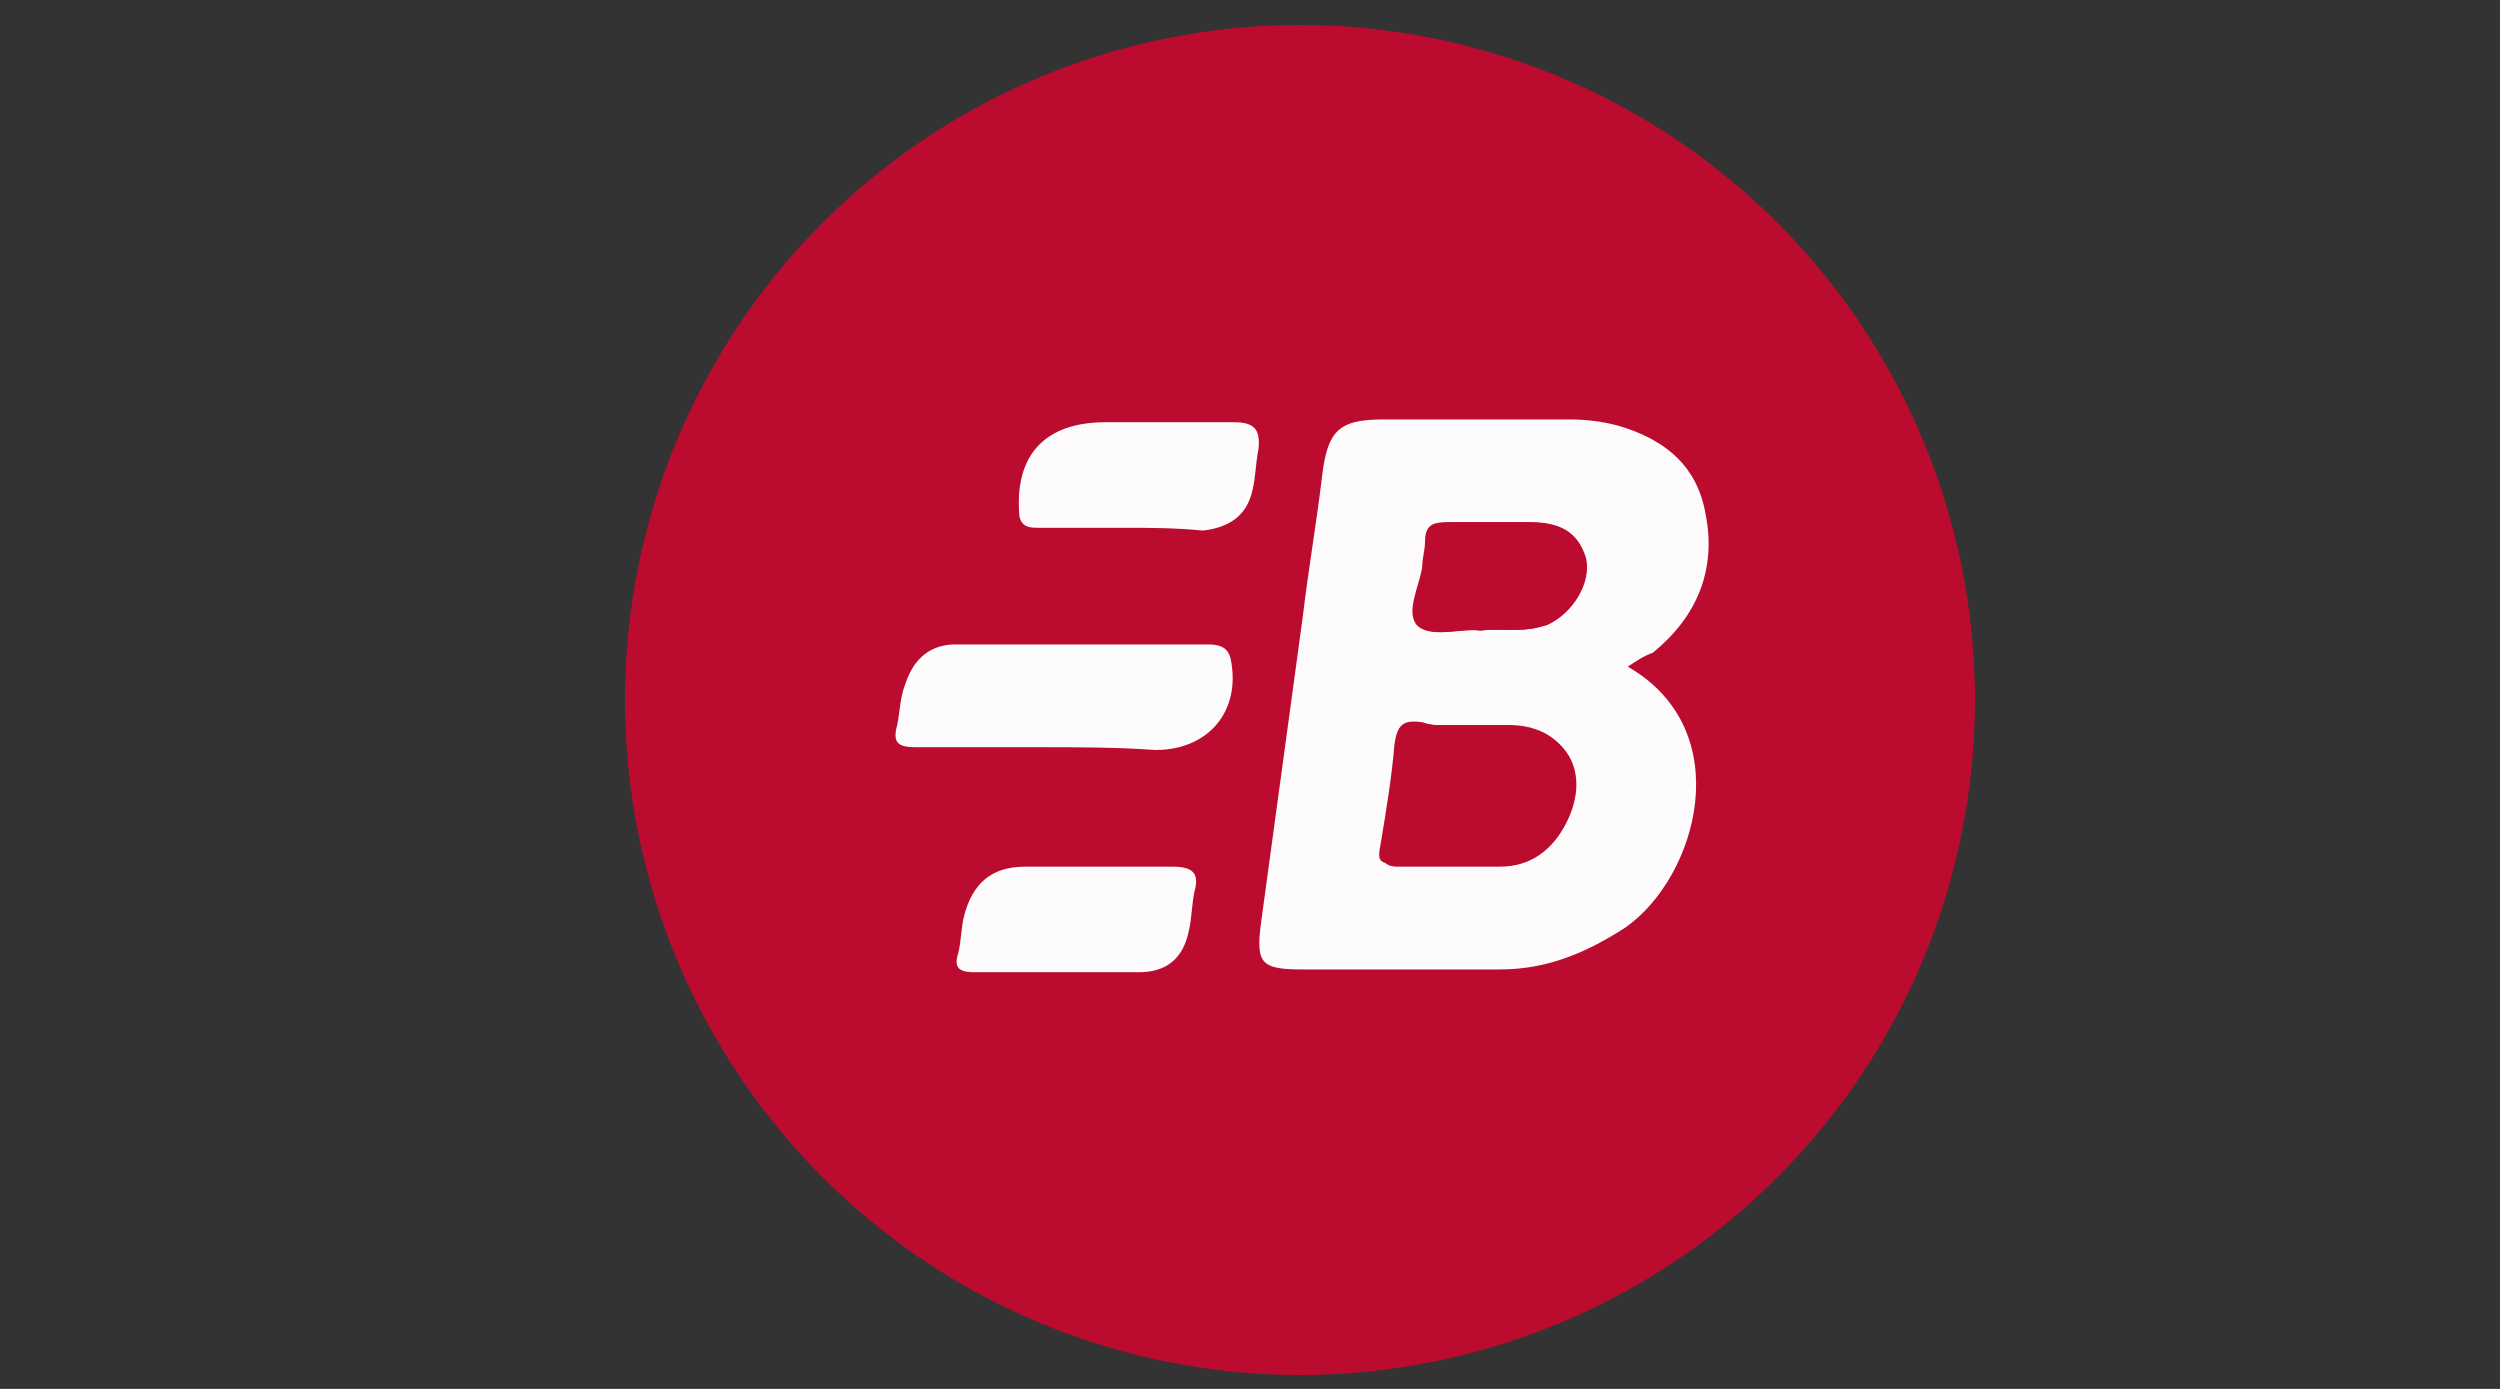 <?xml version="1.0" encoding="utf-8"?>
<!-- Generator: Adobe Illustrator 22.1.0, SVG Export Plug-In . SVG Version: 6.00 Build 0)  -->
<svg version="1.1" xmlns="http://www.w3.org/2000/svg" xmlns:xlink="http://www.w3.org/1999/xlink" x="0px" y="0px"
	 viewBox="0 0 90 50" style="enable-background:new 0 0 90 50;" xml:space="preserve">
<rect x="0" y="0" width="90" height="50" fill="#333333" stroke="none"/>
<style type="text/css">
	.st0{fill:#BB0B2E;}
	.st1{display:none;}
	.st2{fill:none;}
	.st3{fill:#FDFBFB;}
	.st4{fill:#FDFCFD;}
</style>
<g id="Capa_2">
</g>
<g id="Capa_1">
	<circle class="st0" cx="46.8" cy="25.2" r="24.3"/>
	<rect x="-927.3" y="-1756.9" class="st2" width="2464" height="2642.5"/>
	<rect x="-927.3" y="-1756.9" class="st2" width="2464" height="2642.5"/>
	<rect x="-927.3" y="-1756.9" class="st2" width="2464" height="2642.5"/>
	<rect x="-927.3" y="-1756.9" class="st2" width="2464" height="2642.5"/>
	<rect x="-927.3" y="-1756.9" class="st2" width="2464" height="2642.5"/>
	<rect x="-927.3" y="-1756.9" class="st2" width="2464" height="2642.5"/>
	<rect x="-927.3" y="-1756.9" class="st2" width="2464" height="2642.5"/>
	<rect x="-927.3" y="-1756.9" class="st2" width="2464" height="2642.5"/>
	<rect x="-927.3" y="-1756.9" class="st2" width="2464" height="2642.5"/>
	<rect x="-927.3" y="-1756.9" class="st2" width="2464" height="2642.5"/>
	<rect x="-927.3" y="-1756.9" class="st2" width="2464" height="2642.5"/>
	<rect x="-927.3" y="-1756.9" class="st2" width="2464" height="2642.5"/>
	<rect x="-927.3" y="-1756.9" class="st2" width="2464" height="2642.5"/>
	<rect x="-927.3" y="-1756.9" class="st2" width="2464" height="2642.5"/>
	<rect x="-927.3" y="-1756.9" class="st2" width="2464" height="2642.5"/>
	<rect x="-927.3" y="-1756.9" class="st2" width="2464" height="2642.5"/>
	<rect x="-927.3" y="-1756.9" class="st2" width="2464" height="2642.5"/>
	<rect x="-927.3" y="-1756.9" class="st2" width="2464" height="2642.5"/>
	<rect x="-927.3" y="-1756.9" class="st2" width="2464" height="2642.5"/>
	<g>
		<path class="st0" d="M23.7,27.6c0-1.7,0-3.4,0-5.1c0.2-0.1,0.2-0.2,0.2-0.4c0.8-5.6,3.2-10.4,7.5-14.2c3.2-2.8,6.8-4.9,11.2-5.4
			c0.5-0.1,1.3,0.1,1.7-0.5c1.6,0,3.3,0,4.9,0c0.1,0.1,0.1,0.2,0.2,0.2c6.1,0.6,11.1,3.5,15.1,8c2.1,2.4,3.6,5.2,4.5,8.3
			c0.4,1.4,0.7,2.9,1,4.3c0,1.6,0,3.2,0,4.7c-0.2,0-0.2,0.2-0.2,0.3c-1.3,10.1-8.3,17.8-18.3,20c-0.8,0.2-1.6,0.1-2.3,0.5
			c-1.6,0-3.2,0-4.7,0c-0.1-0.2-0.2-0.2-0.3-0.2c-9.6-1.2-17.2-7.8-19.7-17.2C24.1,29.8,24.1,28.7,23.7,27.6z M58.6,24
			c0.3-0.2,0.6-0.4,0.8-0.6c1.6-1.3,2.3-2.9,1.9-5c-0.3-1.7-1.4-2.6-2.9-3.1c-0.6-0.2-1.3-0.3-2-0.3c-2.2,0-4.5,0-6.7,0
			c-1.5,0-2,0.4-2.2,2c-0.2,1.7-0.5,3.4-0.7,5.1c-0.5,3.7-1.1,7.3-1.5,11c-0.2,1.5,0.1,1.7,1.5,1.7c2.4,0,4.7,0,7.1,0
			c1.7,0,3.2-0.6,4.5-1.5C61.1,31.6,62.6,26.3,58.6,24z M37.5,26.9c1.3,0,2.7,0,4,0c2,0,3.1-1.4,2.7-3.3c-0.1-0.4-0.4-0.5-0.8-0.5
			c-3,0-6.1,0-9.1,0c-0.9,0-1.5,0.6-1.8,1.4c-0.1,0.5-0.1,1-0.3,1.5c-0.2,0.7,0.1,0.8,0.7,0.8C34.5,26.9,36,26.9,37.5,26.9z
			 M40.4,19c1,0,1.9,0,2.9,0c1,0,1.6-0.5,1.8-1.5c0.1-0.5,0.1-0.9,0.2-1.4c0.1-0.7-0.2-1-0.9-1c-1.5,0-3.1,0-4.6,0
			c-2.2,0-3.3,1.2-3.1,3.4c0,0.4,0.3,0.4,0.7,0.4C38.4,19,39.4,19,40.4,19z M38,35c1,0,2,0,3,0c1,0,1.6-0.5,1.8-1.5
			c0.1-0.5,0.1-0.9,0.2-1.4c0.1-0.7-0.2-0.9-0.8-0.9c-1.8,0-3.6,0-5.3,0c-1.2,0-1.9,0.6-2.2,1.8c-0.1,0.4-0.1,0.9-0.2,1.3
			c-0.1,0.6,0.1,0.7,0.6,0.7C36.1,35,37.1,35,38,35z"/>
		<path class="st3" d="M58.6,24c4,2.3,2.5,7.6-0.1,9.4c-1.4,0.9-2.8,1.5-4.5,1.5c-2.4,0-4.7,0-7.1,0c-1.5,0-1.7-0.2-1.5-1.7
			c0.5-3.7,1-7.3,1.5-11c0.2-1.7,0.5-3.4,0.7-5.1c0.2-1.6,0.6-2,2.2-2c2.2,0,4.5,0,6.7,0c0.7,0,1.4,0.1,2,0.3
			c1.5,0.5,2.6,1.4,2.9,3.1c0.4,2-0.3,3.7-1.9,5C59.2,23.6,58.9,23.8,58.6,24z M52.9,26.1c-0.5,0-1.1,0-1.6,0
			c-0.6-0.1-0.9,0.1-1,0.8c-0.1,1.2-0.3,2.4-0.5,3.6c-0.1,0.4,0,0.7,0.5,0.7c1.2,0,2.5,0,3.7,0c1.1,0,1.9-0.6,2.4-1.6
			c0.9-1.8,0-3.4-2-3.4C53.9,26.1,53.4,26.1,52.9,26.1z M53.3,22.7c0.8-0.1,1.6,0.1,2.3-0.2c1-0.4,1.6-1.5,1.4-2.4
			c-0.3-1-1-1.3-2-1.3c-0.9,0-1.8,0-2.8,0c-0.5,0-0.9,0-0.9,0.7c0,0.3-0.1,0.6-0.1,0.9c-0.1,0.7-0.6,1.6-0.2,2.1
			C51.5,23,52.5,22.6,53.3,22.7z"/>
		<path class="st4" d="M37.5,26.9c-1.5,0-3,0-4.5,0c-0.6,0-0.9-0.1-0.7-0.8c0.1-0.5,0.1-1,0.3-1.5c0.3-0.9,0.9-1.4,1.8-1.4
			c3,0,6.1,0,9.1,0c0.4,0,0.7,0.1,0.8,0.5c0.4,1.9-0.8,3.3-2.7,3.3C40.2,26.9,38.8,26.9,37.5,26.9z"/>
		<path class="st3" d="M40.4,19c-1,0-2,0-3,0c-0.3,0-0.6,0-0.7-0.4c-0.2-2.2,0.9-3.4,3.1-3.4c1.5,0,3.1,0,4.6,0c0.7,0,1,0.2,0.9,1
			c-0.1,0.5-0.1,1-0.2,1.4c-0.2,1-0.9,1.4-1.8,1.5C42.3,19,41.3,19,40.4,19z"/>
		<path class="st3" d="M38,35c-1,0-1.9,0-2.9,0c-0.5,0-0.8-0.1-0.6-0.7c0.1-0.4,0.1-0.9,0.2-1.3c0.3-1.2,1-1.8,2.2-1.8
			c1.8,0,3.6,0,5.3,0c0.7,0,1,0.2,0.8,0.9c-0.1,0.5-0.1,1-0.2,1.4C42.6,34.5,42,35,41,35C40,35,39,35,38,35z"/>
		<path class="st0" d="M52.9,26.1c0.5,0,1,0,1.4,0c2,0,2.9,1.6,2,3.4c-0.5,1-1.3,1.5-2.4,1.6c-1.2,0.1-2.5,0-3.7,0
			c-0.6,0-0.6-0.2-0.5-0.7c0.2-1.2,0.4-2.4,0.5-3.6c0.1-0.7,0.3-0.9,1-0.8C51.8,26.2,52.4,26.1,52.9,26.1z"/>
		<path class="st0" d="M53.3,22.7c-0.7-0.1-1.7,0.3-2.2-0.2c-0.4-0.4,0.1-1.4,0.2-2.1c0-0.3,0.1-0.6,0.1-0.9c0-0.6,0.3-0.7,0.9-0.7
			c0.9,0,1.8,0,2.8,0c1,0,1.7,0.3,2,1.3c0.2,0.9-0.5,2-1.4,2.4C54.8,22.8,54,22.6,53.3,22.7z"/>
	</g>
</g>
</svg>
